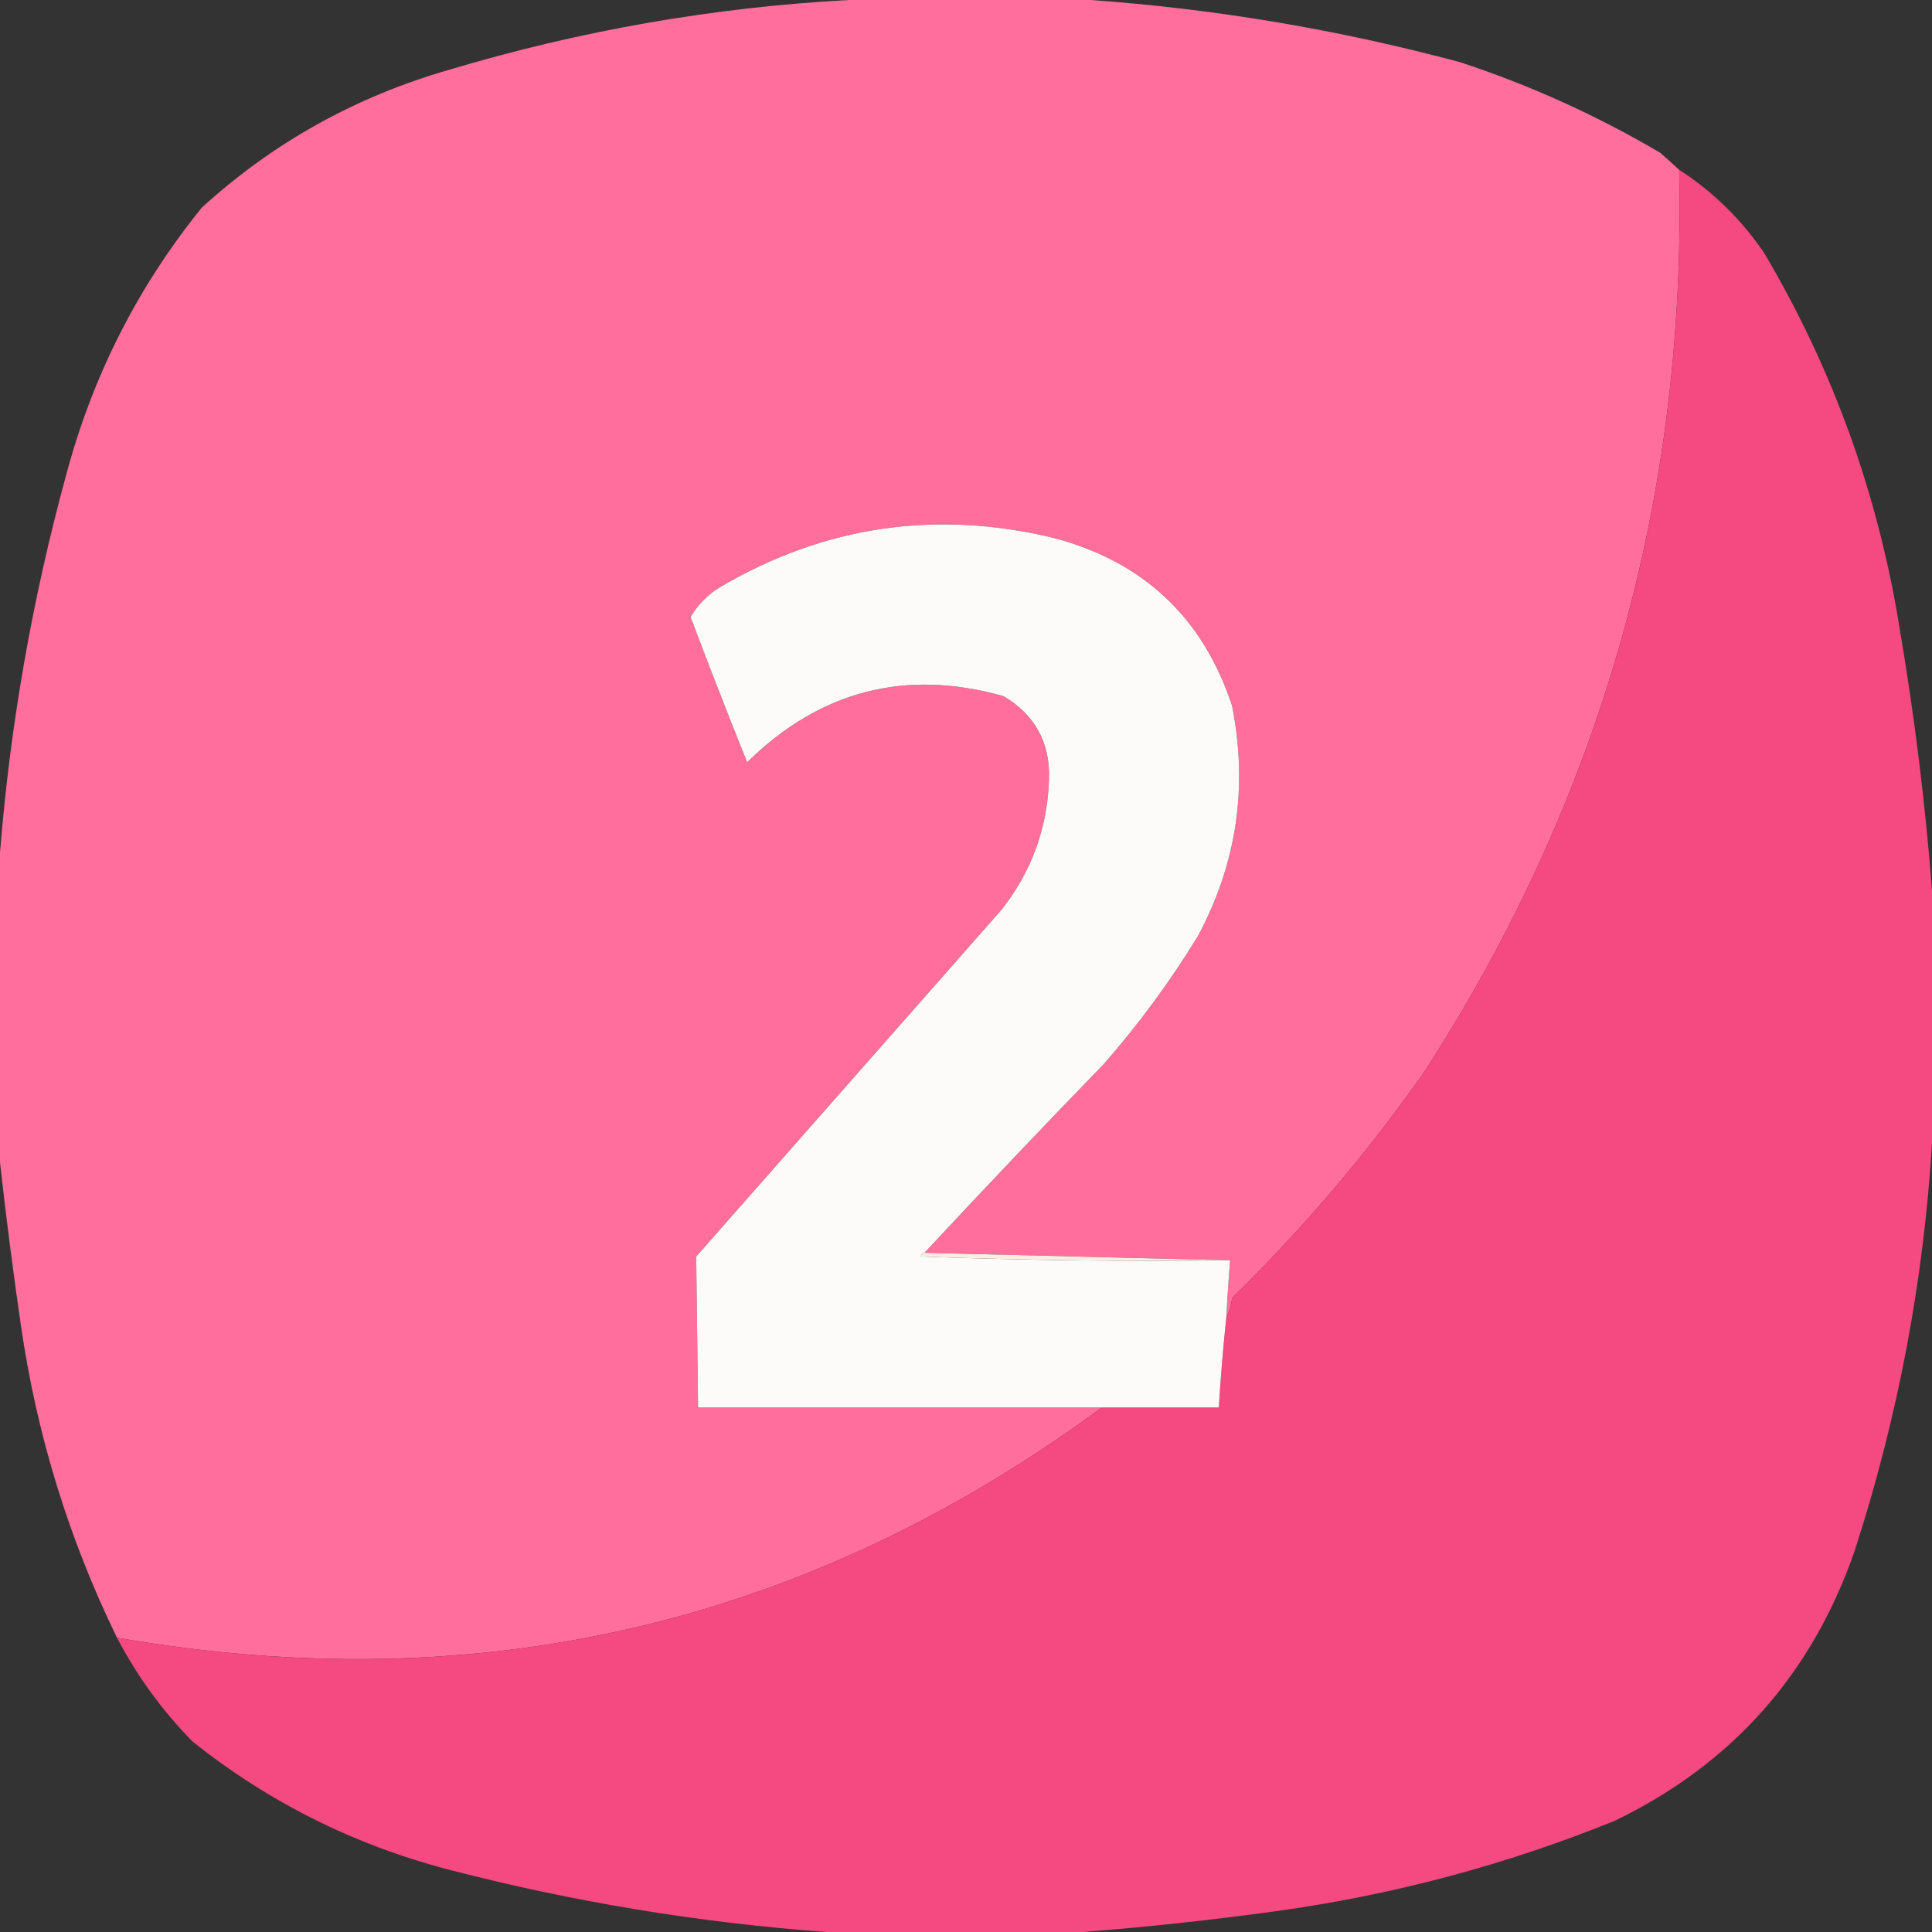 <?xml version="1.0" encoding="UTF-8"?>
<svg width="512px" height="512px" viewBox="0 0 512 512" version="1.1" xmlns="http://www.w3.org/2000/svg" xmlns:xlink="http://www.w3.org/1999/xlink">
    <rect x="0" y="0" width="512" height="512" fill="#333333" stroke="none"/>
    <title>Group 2</title>
    <g id="Page-1" stroke="none" stroke-width="1" fill="none" fill-rule="evenodd">
        <g id="Group-2">
            <path d="M225,0 C246.333,0 267.667,0 289,0 C322.054,2.343 354.721,7.843 387,16.5 C405.56,22.615 423.226,30.615 440,40.5 C441.74,42.017 443.406,43.517 445,45 C446.942,131.663 424.442,211.329 377.5,284 C362.398,305.486 345.398,325.486 326.5,344 C326.302,345.882 325.802,347.548 325,349 C325.251,343.993 325.584,338.993 326,334 C299,333.333 272,332.667 245,332 C260.601,315.229 276.435,298.562 292.5,282 C301.81,271.378 310.143,260.044 317.5,248 C327.769,228.783 330.769,208.45 326.5,187 C318.751,163.586 302.918,148.752 279,142.5 C247.817,135.062 218.484,139.396 191,155.5 C187.654,157.512 184.988,160.179 183,163.5 C187.867,176.398 192.867,189.231 198,202 C217.342,182.998 240.009,177.165 266,184.5 C274.313,189.48 278.313,196.814 278,206.5 C277.605,219.352 273.438,230.852 265.5,241 C238.5,271.667 211.5,302.333 184.5,333 C184.678,346.32 184.845,359.654 185,373 C220.667,373 256.333,373 292,373 C214.009,430.417 127.009,450.75 31,434 C18.186,407.721 9.686,380.054 5.5,351 C3.403,336.55 1.569,322.217 0,308 C0,280.667 0,253.333 0,226 C2.68,192.258 8.514,158.925 17.5,126 C24.506,99.653 36.506,75.986 53.5,55 C72.377,37.805 94.21,25.638 119,18.5 C153.736,8.101 189.07,1.934 225,0 Z" id="Path" fill="#FF6E9D" opacity="0.998"></path>
            <path d="M445,45 C453.936,50.768 461.436,58.102 467.5,67 C485.817,97.941 497.817,131.275 503.5,167 C507.399,190.02 510.232,213.02 512,236 C512,258.333 512,280.667 512,303 C509.755,339.733 502.921,375.733 491.5,411 C480.208,443.624 459.041,467.458 428,482.5 C399.025,494.244 369.025,502.244 338,506.5 C320.903,508.855 303.903,510.688 287,512 C264.333,512 241.667,512 219,512 C185.312,509.541 151.979,504.041 119,495.5 C93.823,488.911 71.156,477.578 51,461.5 C42.955,453.295 36.288,444.128 31,434 C127.009,450.75 214.009,430.417 292,373 C302.333,373 312.667,373 323,373 C323.486,364.982 324.153,356.982 325,349 C325.802,347.548 326.302,345.882 326.5,344 C345.398,325.486 362.398,305.486 377.5,284 C424.442,211.329 446.942,131.663 445,45 Z" id="Path" fill="#F54981"></path>
            <path d="M245,332 C244.457,332.06 244.124,332.393 244,333 C271.325,334 298.659,334.333 326,334 C325.584,338.993 325.251,343.993 325,349 C324.153,356.982 323.486,364.982 323,373 C312.667,373 302.333,373 292,373 C256.333,373 220.667,373 185,373 C184.845,359.654 184.678,346.32 184.5,333 C211.5,302.333 238.5,271.667 265.5,241 C273.438,230.852 277.605,219.352 278,206.5 C278.313,196.814 274.313,189.48 266,184.5 C240.009,177.165 217.342,182.998 198,202 C192.867,189.231 187.867,176.398 183,163.5 C184.988,160.179 187.654,157.512 191,155.5 C218.484,139.396 247.817,135.062 279,142.5 C302.918,148.752 318.751,163.586 326.5,187 C330.769,208.45 327.769,228.783 317.5,248 C310.143,260.044 301.81,271.378 292.5,282 C276.435,298.562 260.601,315.229 245,332 Z" id="Path" fill="#FCFBFA"></path>
            <path d="M245,332 C272,332.667 299,333.333 326,334 C298.659,334.333 271.325,334 244,333 C244.124,332.393 244.457,332.06 245,332 Z" id="Path" fill="#FCEEE2"></path>
        </g>
    </g>
</svg>